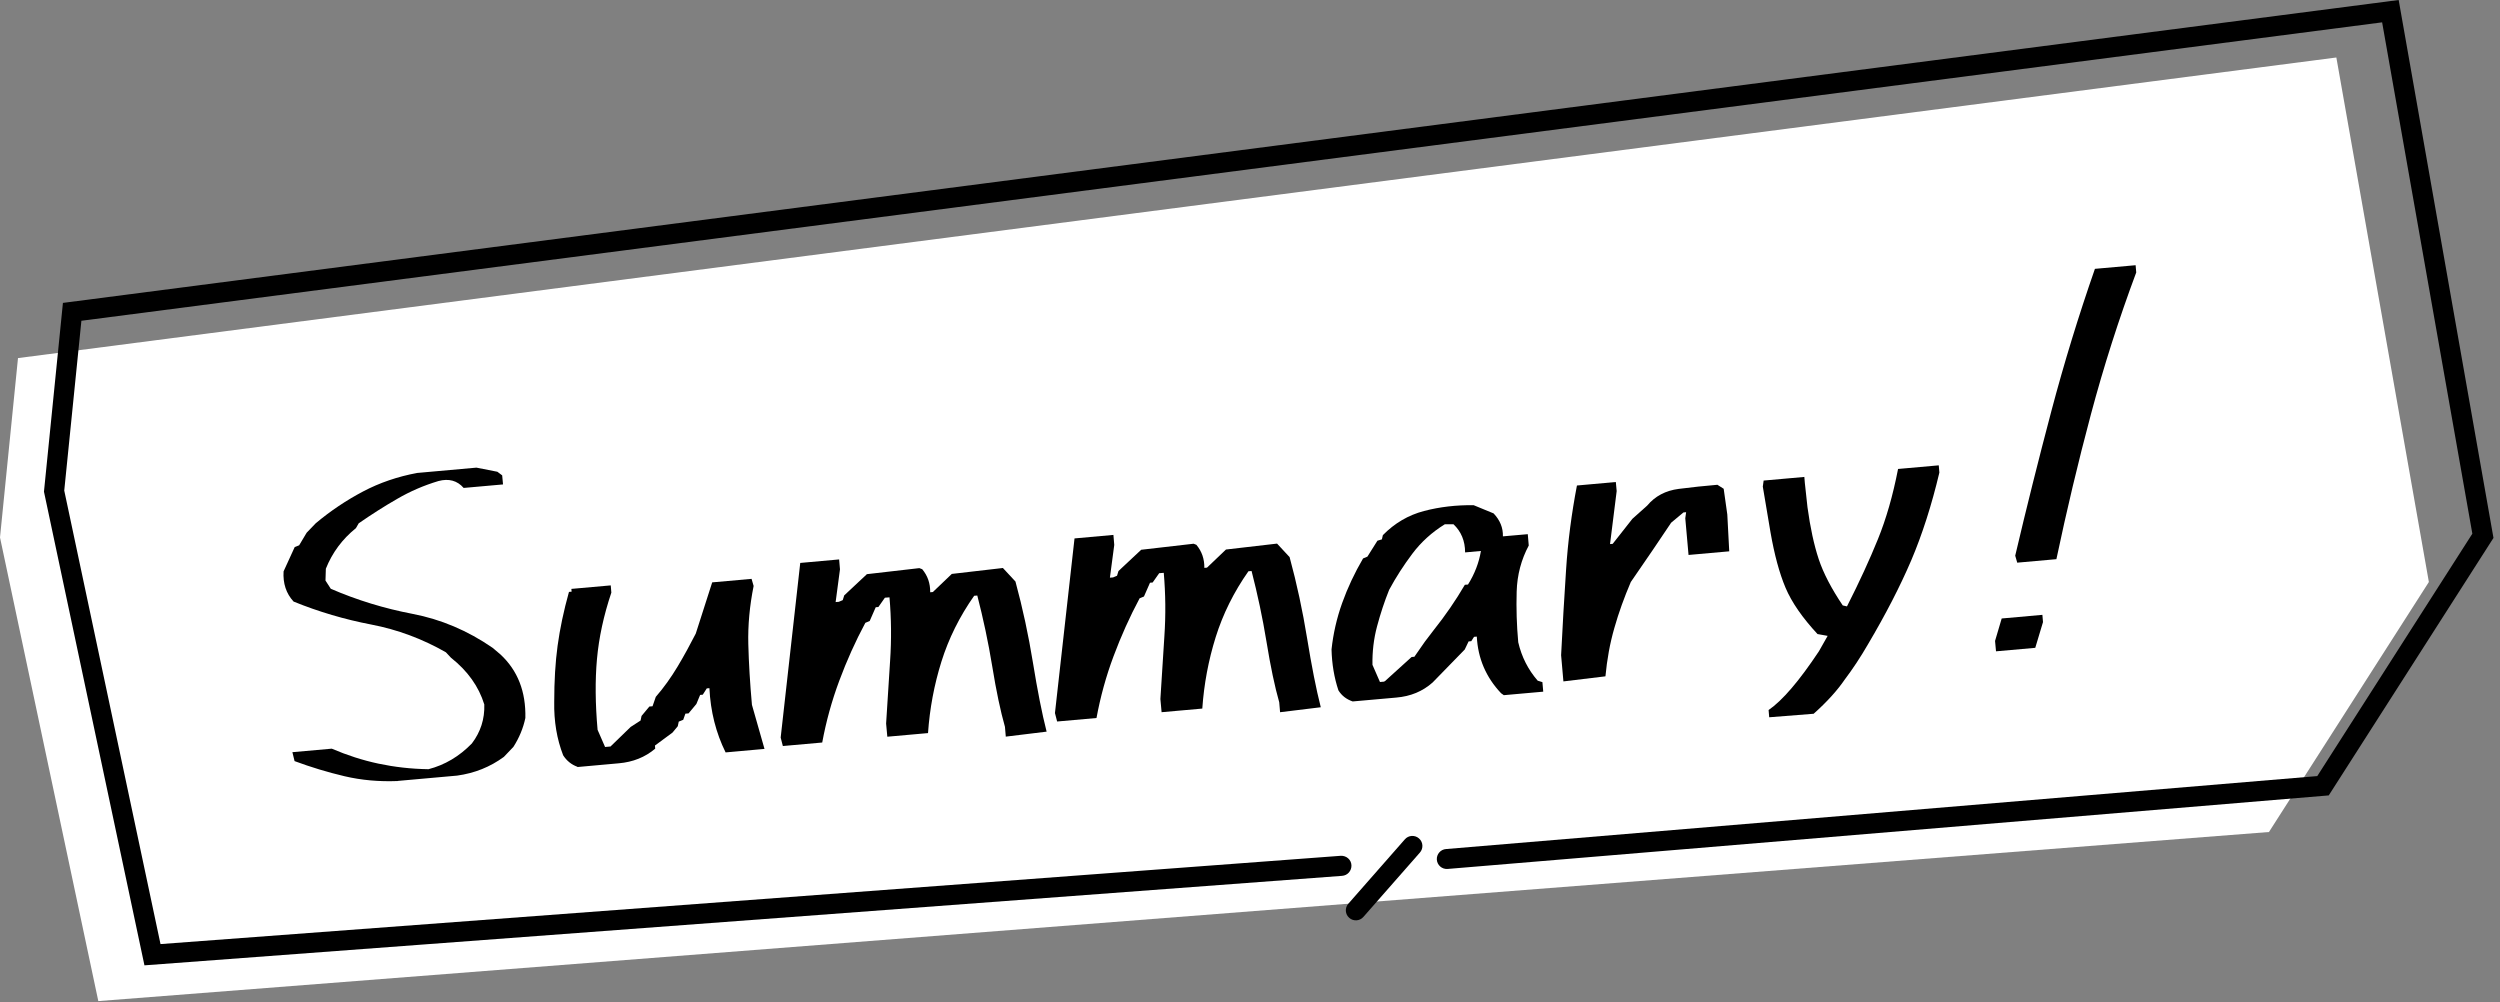 <?xml version="1.0" encoding="UTF-8"?><svg id="_レイヤー_1" xmlns="http://www.w3.org/2000/svg" viewBox="0 0 207 83"><rect x="0" y="0" width="207" height="83" fill="#808080" stroke="none"/><defs><style>.cls-1{fill:#000;}.cls-1,.cls-2{stroke-width:0px;}.cls-2{fill:#fff;}</style></defs><polygon class="cls-2" points="201.11 48.19 193.45 4.76 1.49 29.65 0 44.5 8.14 82.89 187.87 68.89 201.11 48.19"/><path class="cls-1" d="M111.12,72.52c.46-.03.8-.42.78-.88s-.42-.8-.88-.78l-97.73,7.31-7.97-37.55,1.42-14.06L197.24,1.85l7.47,42.34-12.84,20.07-72.13,6.04h0c-.46.03-.8.43-.77.88s.42.8.88.77l72.97-6.09,13.64-21.32L198.61,0,5.21,25.08l-1.57,15.63,8.32,39.22,99.16-7.41Z"/><path class="cls-1" d="M116.32,69.5l-4.68,5.33c-.3.34-.27.87.08,1.17.34.3.87.27,1.17-.08l4.68-5.33c.3-.34.27-.87-.08-1.17-.34-.3-.87-.27-1.17.08Z"/><path class="cls-1" d="M32.92,64.67c-1.53.06-3-.07-4.4-.4-1.4-.33-2.78-.75-4.13-1.25l-.18-.74,3.26-.29c1.26.54,2.55.96,3.87,1.24,1.32.28,2.7.44,4.14.46,1.35-.35,2.55-1.06,3.59-2.13.72-.95,1.07-2.02,1.03-3.23-.46-1.49-1.38-2.78-2.76-3.87l-.42-.45c-1.94-1.11-4-1.88-6.19-2.3-2.19-.42-4.33-1.05-6.42-1.9-.62-.67-.89-1.51-.83-2.5l.92-2.01.37-.15.62-1.04.76-.79c1.22-1.02,2.52-1.89,3.9-2.62,1.38-.73,2.88-1.24,4.49-1.54l4.91-.44,1.73.34.4.3.07.75-3.26.29c-.53-.61-1.23-.8-2.09-.57-1.2.36-2.34.85-3.42,1.48-1.08.62-2.14,1.3-3.18,2.02l-.23.4c-1.13.91-1.96,2.03-2.49,3.36l-.03.98.44.68c2.17.94,4.43,1.63,6.78,2.08,2.34.45,4.55,1.38,6.62,2.81l.65.55c1.43,1.33,2.11,3.08,2.06,5.26-.18.85-.51,1.64-.99,2.39l-.79.83c-1.13.83-2.42,1.35-3.87,1.55l-4.91.44Z"/><path class="cls-1" d="M47.81,63.49c-.5-.18-.89-.5-1.18-.95-.52-1.34-.77-2.81-.74-4.43,0-1.71.09-3.26.28-4.65.19-1.39.5-2.87.94-4.45l.22-.02-.02-.23,3.26-.29.05.6c-.64,1.9-1.03,3.73-1.19,5.49s-.14,3.72.05,5.87l.62,1.42.45-.04,1.67-1.62.82-.53.08-.38.65-.78.26-.02.27-.78c.66-.76,1.26-1.6,1.8-2.5.54-.9,1.04-1.82,1.51-2.74l1.36-4.24,3.26-.29.17.59c-.33,1.64-.48,3.25-.44,4.82.04,1.57.14,3.24.3,5.02.36,1.25.71,2.47,1.04,3.65l-3.22.29c-.8-1.62-1.25-3.39-1.34-5.32l-.22.02-.33.52-.22.02-.31.75-.65.78-.26.02-.18.51-.37.15-.08.38-.44.53-1.45,1.07.02.26c-.84.71-1.85,1.11-3.01,1.21-1.16.1-2.31.21-3.43.31Z"/><path class="cls-1" d="M83.28,61l-.07-.82c-.37-1.3-.72-2.96-1.05-4.99-.33-2.02-.75-3.98-1.24-5.88l-.26.02c-1.21,1.72-2.11,3.54-2.71,5.45-.6,1.92-.97,3.89-1.11,5.92l-3.37.3-.1-1.09c.1-1.7.21-3.42.33-5.19.12-1.76.1-3.52-.05-5.26l-.38.03-.54.77-.22.02-.5,1.14-.36.15c-.82,1.53-1.54,3.13-2.16,4.8-.62,1.67-1.09,3.37-1.41,5.11l-3.26.29-.18-.7,1.62-14.46,3.22-.29.07.82-.36,2.71.26-.02.33-.14.12-.39,1.88-1.76,4.34-.5.24.09c.45.54.67,1.17.66,1.91l.22-.02,1.57-1.5,4.23-.49,1.04,1.12c.6,2.21,1.08,4.45,1.45,6.73s.74,4.17,1.13,5.7l-3.36.41Z"/><path class="cls-1" d="M105.99,58.97l-.07-.82c-.37-1.3-.72-2.96-1.05-4.99-.33-2.02-.75-3.98-1.24-5.88l-.26.02c-1.21,1.72-2.11,3.54-2.71,5.45-.6,1.92-.97,3.89-1.11,5.92l-3.37.3-.1-1.09c.1-1.7.21-3.42.33-5.19.12-1.76.1-3.52-.05-5.26l-.38.03-.54.77-.22.02-.5,1.14-.36.15c-.82,1.53-1.54,3.14-2.16,4.8s-1.09,3.37-1.41,5.11l-3.26.29-.18-.7,1.62-14.46,3.22-.29.07.83-.36,2.71.26-.02.33-.14.12-.39,1.88-1.76,4.34-.5.23.09c.45.54.67,1.17.66,1.91l.22-.02,1.57-1.5,4.23-.49,1.04,1.12c.6,2.21,1.08,4.45,1.45,6.73.37,2.27.74,4.17,1.13,5.7l-3.36.41Z"/><path class="cls-1" d="M124.53,57.57l-.24-.17c-1.25-1.32-1.92-2.89-2.01-4.69l-.23.02-.23.36-.22.02-.32.67-2.66,2.73c-.82.73-1.82,1.15-3.02,1.25-1.2.11-2.4.21-3.6.32-.52-.18-.91-.48-1.18-.92-.35-1.05-.54-2.18-.57-3.39.14-1.3.43-2.58.88-3.84s1.03-2.49,1.73-3.69l.36-.15.83-1.32.37-.11.08-.35c.97-.99,2.11-1.66,3.41-2,1.3-.34,2.67-.5,4.11-.48l1.65.68c.53.56.79,1.19.77,1.9l2.06-.18.08.94c-.62,1.16-.96,2.43-1,3.81-.04,1.38,0,2.78.13,4.2.28,1.21.82,2.27,1.61,3.18l.39.12.07.79-3.26.29ZM114.75,56.33l2.13-1.93.23-.02.87-1.25.74-.97c.95-1.19,1.81-2.44,2.57-3.74l.26-.02c.55-.88.91-1.81,1.07-2.78l-1.31.12c0-.96-.33-1.73-.96-2.33h-.72c-1.07.66-1.97,1.48-2.69,2.44-.72.96-1.36,1.95-1.92,2.99-.39.97-.72,1.97-1,3.02s-.4,2.11-.38,3.19l.62,1.42.34-.03.14-.09Z"/><path class="cls-1" d="M129.45,56.42l-.19-2.17c.12-2.35.25-4.71.41-7.06.15-2.36.46-4.69.9-6.99l3.22-.29.07.75-.55,4.39.22-.02,1.63-2.07,1.22-1.09c.66-.79,1.53-1.25,2.62-1.39,1.08-.14,2.15-.25,3.2-.34l.52.33.3,2.13.16,3.05-3.37.3-.27-3.04.07-.5-.22.02-1.02.85c-.91,1.37-2.02,3-3.34,4.91-.54,1.26-1,2.53-1.36,3.8-.37,1.28-.61,2.62-.74,4.01l-3.48.42Z"/><path class="cls-1" d="M146.49,59.39l-.05-.6c1.14-.78,2.53-2.4,4.17-4.87l.72-1.27-.84-.15c-1.25-1.35-2.14-2.63-2.65-3.84-.51-1.21-.92-2.74-1.24-4.57l-.64-3.8.07-.5,3.37-.3.04.49.22,2.02c.23,1.69.54,3.12.93,4.3.39,1.17,1.06,2.45,1.99,3.83l.35.08c1.03-2.03,1.88-3.88,2.56-5.56.68-1.67,1.24-3.61,1.67-5.82l3.37-.3.05.6c-.64,2.7-1.42,5.13-2.33,7.27-.92,2.15-2.11,4.46-3.57,6.93-.63,1.09-1.28,2.07-1.93,2.93-.62.91-1.48,1.86-2.58,2.84l-3.68.29Z"/><path class="cls-1" d="M165.27,53.93l-.08-.86.55-1.86,3.37-.3.05.6-.64,2.13-3.26.29ZM167.03,46.6l-.17-.59c.93-3.96,1.93-7.95,2.99-11.96,1.06-4.01,2.27-7.94,3.61-11.79l3.37-.3.05.6c-1.44,3.86-2.69,7.77-3.75,11.74-1.06,3.97-2.01,7.97-2.86,12l-3.26.29Z"/></svg>